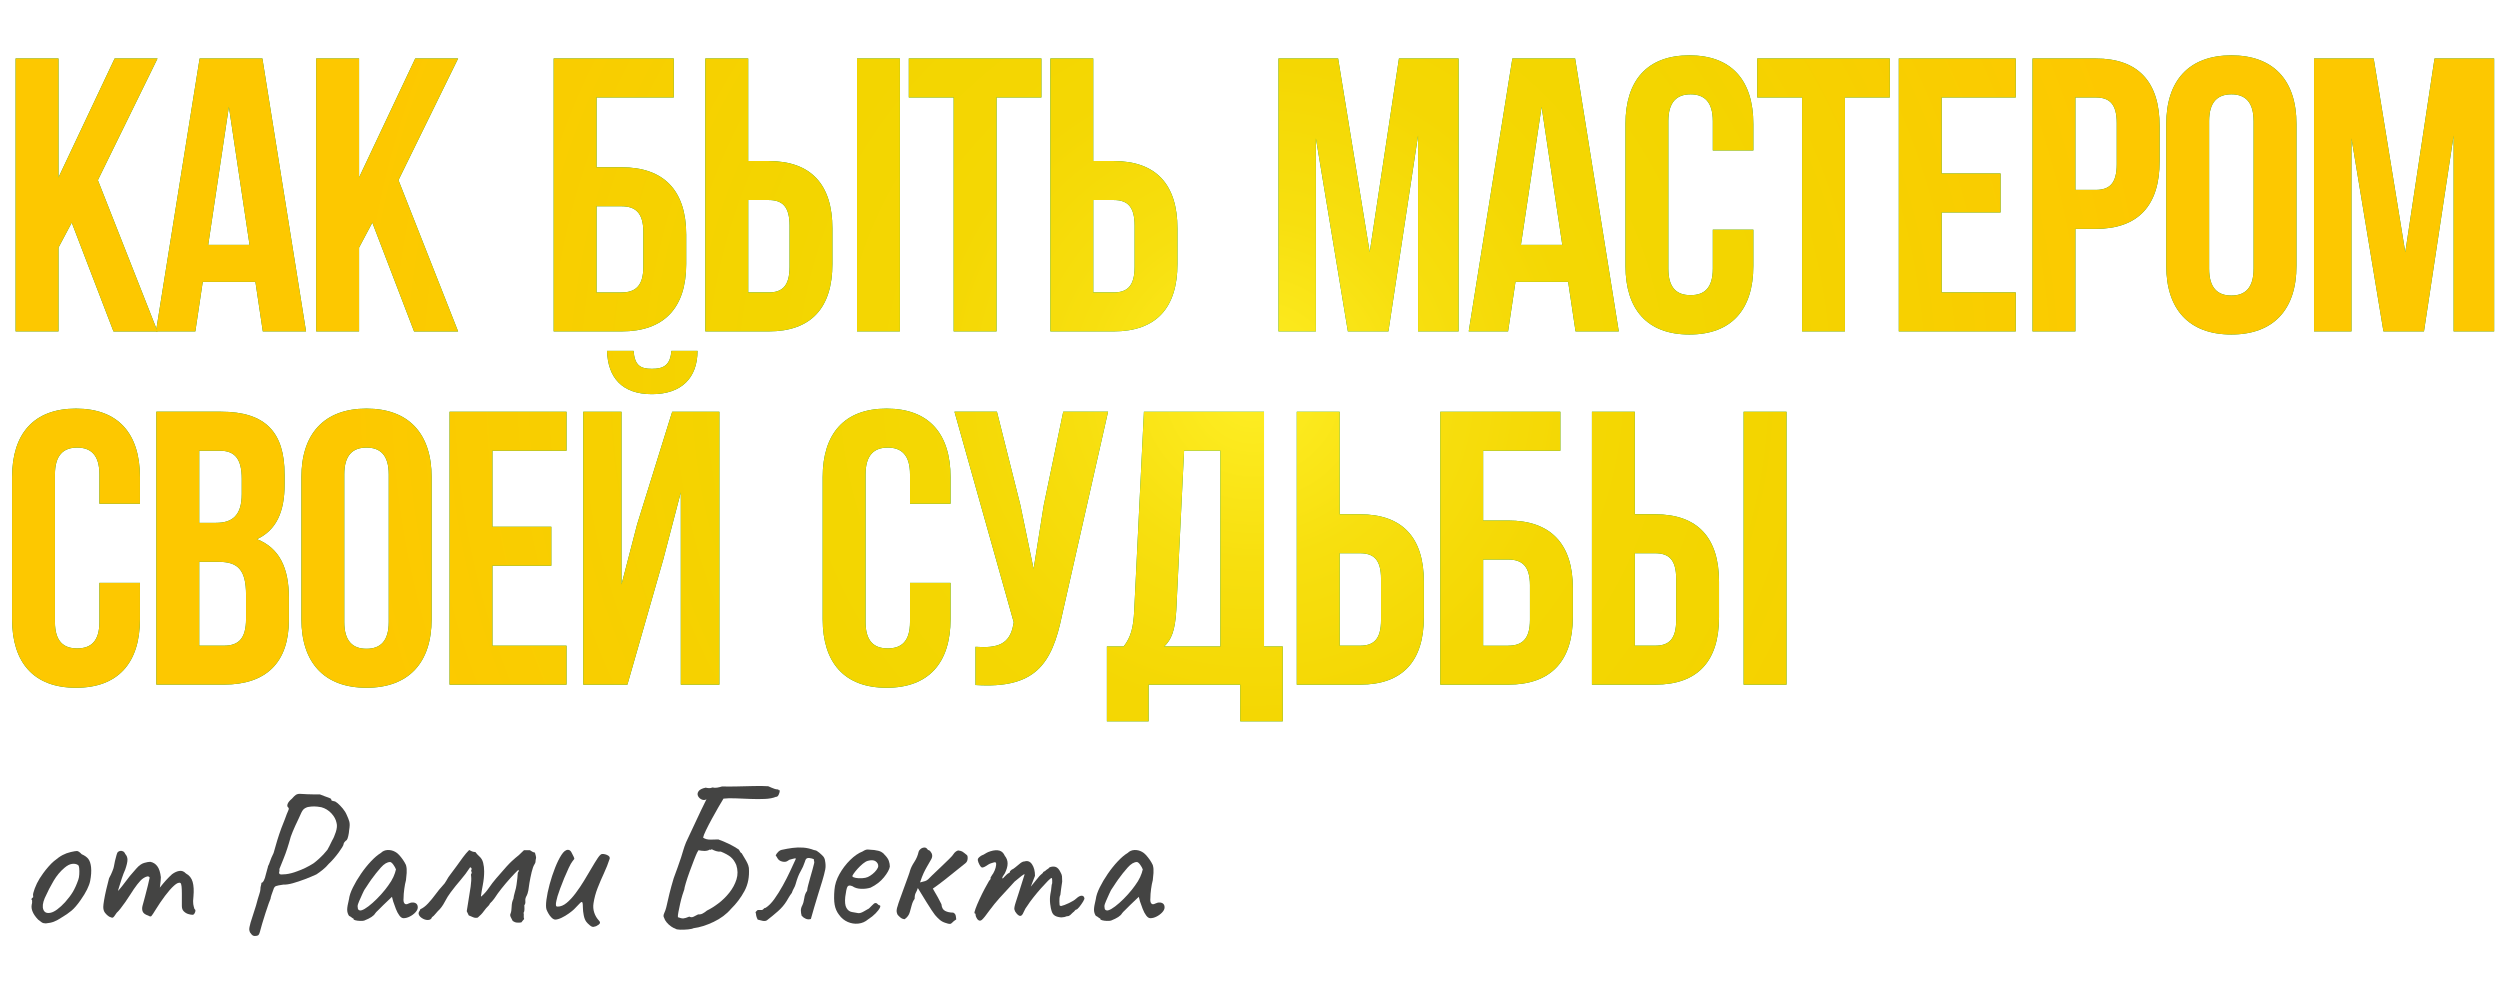 <?xml version="1.0" encoding="UTF-8"?> <svg xmlns="http://www.w3.org/2000/svg" xmlns:xlink="http://www.w3.org/1999/xlink" id="a" viewBox="0 0 750.19 295.93"><defs><radialGradient id="b" cx="376.03" cy="116.53" fx="376.03" fy="116.53" r="272.64" gradientUnits="userSpaceOnUse"><stop offset="0" stop-color="#ffef26"></stop><stop offset=".03" stop-color="#fdec21"></stop><stop offset=".19" stop-color="#f7df0f"></stop><stop offset=".36" stop-color="#f4d703"></stop><stop offset=".55" stop-color="#f3d500"></stop><stop offset="1" stop-color="#fdc800"></stop></radialGradient></defs><g><g><path d="m21.53,66.8l-3.98,7.49v25.16H4.68V17.55h12.87v35.69l16.85-35.69h12.87l-17.9,36.51,17.9,45.4h-13.22l-12.52-32.64Z" style="fill:#009640;"></path><path d="m91.85,99.45h-12.99l-2.22-14.86h-15.8l-2.22,14.86h-11.82l13.1-81.9h18.84l13.1,81.9Zm-29.37-25.97h12.4l-6.2-41.42-6.2,41.42Z" style="fill:#009640;"></path><path d="m111.73,66.8l-3.98,7.49v25.16h-12.87V17.55h12.87v35.69l16.85-35.69h12.87l-17.9,36.51,17.9,45.4h-13.22l-12.52-32.64Z" style="fill:#009640;"></path><path d="m166.14,99.45V17.55h36.04v11.7h-23.17v20.94h7.49c12.87,0,19.42,7.14,19.42,20.24v8.78c0,13.1-6.55,20.24-19.42,20.24h-20.36Zm20.36-11.7c4.1,0,6.55-1.87,6.55-7.72v-10.41c0-5.85-2.46-7.72-6.55-7.72h-7.49v25.86h7.49Z" style="fill:#009640;"></path><path d="m211.65,99.45V17.55h12.87v30.77h6.08c12.87,0,19.19,7.14,19.19,20.24v10.65c0,13.1-6.32,20.24-19.19,20.24h-18.96Zm18.96-11.7c4.1,0,6.32-1.87,6.32-7.72v-12.29c0-5.85-2.22-7.72-6.32-7.72h-6.08v27.73h6.08Zm26.56,11.7V17.55h12.87v81.9h-12.87Z" style="fill:#009640;"></path><path d="m272.72,17.55h39.78v11.7h-13.46v70.2h-12.87V29.25h-13.46v-11.7Z" style="fill:#009640;"></path><path d="m315.19,99.45V17.55h12.87v30.77h6.08c12.87,0,19.19,7.14,19.19,20.24v10.65c0,13.1-6.32,20.24-19.19,20.24h-18.96Zm18.96-11.7c4.1,0,6.32-1.87,6.32-7.72v-12.29c0-5.85-2.22-7.72-6.32-7.72h-6.08v27.73h6.08Z" style="fill:#009640;"></path><path d="m411.01,75.7l8.78-58.15h17.9v81.9h-12.17v-58.74l-8.89,58.74h-12.17l-9.59-57.92v57.92h-11.23V17.55h17.9l9.48,58.15Z" style="fill:#009640;"></path><path d="m485.77,99.45h-12.99l-2.22-14.86h-15.8l-2.22,14.86h-11.82l13.1-81.9h18.84l13.1,81.9Zm-29.37-25.97h12.4l-6.2-41.42-6.2,41.42Z" style="fill:#009640;"></path><path d="m526.14,68.91v10.88c0,13.1-6.55,20.59-19.19,20.59s-19.19-7.49-19.19-20.59v-42.59c0-13.1,6.55-20.59,19.19-20.59s19.19,7.49,19.19,20.59v7.96h-12.17v-8.78c0-5.85-2.57-8.07-6.67-8.07s-6.67,2.22-6.67,8.07v44.23c0,5.85,2.57,7.96,6.67,7.96s6.67-2.11,6.67-7.96v-11.7h12.17Z" style="fill:#009640;"></path><path d="m527.31,17.55h39.78v11.7h-13.46v70.2h-12.87V29.25h-13.46v-11.7Z" style="fill:#009640;"></path><path d="m582.65,52.06h17.67v11.7h-17.67v23.99h22.23v11.7h-35.1V17.55h35.1v11.7h-22.23v22.82Z" style="fill:#009640;"></path><path d="m648.05,37.79v10.65c0,13.1-6.32,20.24-19.19,20.24h-6.08v30.77h-12.87V17.55h18.95c12.87,0,19.19,7.14,19.19,20.24Zm-25.27-8.54v27.73h6.08c4.1,0,6.32-1.87,6.32-7.72v-12.29c0-5.85-2.22-7.72-6.32-7.72h-6.08Z" style="fill:#009640;"></path><path d="m650.04,37.2c0-13.1,6.9-20.59,19.54-20.59s19.54,7.49,19.54,20.59v42.59c0,13.1-6.9,20.59-19.54,20.59s-19.54-7.49-19.54-20.59v-42.59Zm12.87,43.41c0,5.85,2.57,8.07,6.67,8.07s6.67-2.22,6.67-8.07v-44.23c0-5.85-2.57-8.07-6.67-8.07s-6.67,2.22-6.67,8.07v44.23Z" style="fill:#009640;"></path><path d="m721.76,75.7l8.78-58.15h17.9v81.9h-12.17v-58.74l-8.89,58.74h-12.17l-9.59-57.92v57.92h-11.23V17.55h17.9l9.48,58.15Z" style="fill:#009640;"></path><path d="m42,174.91v10.88c0,13.1-6.55,20.59-19.19,20.59s-19.19-7.49-19.19-20.59v-42.59c0-13.1,6.55-20.59,19.19-20.59s19.19,7.49,19.19,20.59v7.96h-12.17v-8.78c0-5.85-2.57-8.07-6.67-8.07s-6.67,2.22-6.67,8.07v44.23c0,5.85,2.57,7.96,6.67,7.96s6.67-2.11,6.67-7.96v-11.7h12.17Z" style="fill:#009640;"></path><path d="m85.41,142.38v2.92c0,8.42-2.57,13.81-8.31,16.5,6.9,2.69,9.59,8.89,9.59,17.55v6.67c0,12.64-6.67,19.42-19.54,19.42h-20.24v-81.9h19.42c13.34,0,19.07,6.2,19.07,18.84Zm-25.62-7.14v21.65h5.03c4.8,0,7.72-2.11,7.72-8.66v-4.56c0-5.85-1.99-8.42-6.55-8.42h-6.2Zm0,33.35v25.16h7.37c4.33,0,6.67-1.99,6.67-8.07v-7.14c0-7.61-2.46-9.95-8.31-9.95h-5.73Z" style="fill:#009640;"></path><path d="m90.44,143.2c0-13.1,6.9-20.59,19.54-20.59s19.54,7.49,19.54,20.59v42.59c0,13.1-6.9,20.59-19.54,20.59s-19.54-7.49-19.54-20.59v-42.59Zm12.87,43.41c0,5.85,2.57,8.07,6.67,8.07s6.67-2.22,6.67-8.07v-44.23c0-5.85-2.57-8.07-6.67-8.07s-6.67,2.22-6.67,8.07v44.23Z" style="fill:#009640;"></path><path d="m147.77,158.06h17.67v11.7h-17.67v23.99h22.23v11.7h-35.1v-81.9h35.1v11.7h-22.23v22.82Z" style="fill:#009640;"></path><path d="m188.25,205.45h-13.22v-81.9h11.47v51.83l4.68-18.02,10.53-33.81h14.16v81.9h-11.58v-57.68l-5.26,20.12-10.76,37.56Zm13.22-100.16c-.35,4.33-2.34,5.38-5.85,5.38s-5.15-1.05-5.5-5.38h-7.96c.23,7.96,4.45,12.99,13.46,12.99s13.69-5.03,13.69-12.99h-7.84Z" style="fill:#009640;"></path><path d="m285.24,174.91v10.88c0,13.1-6.55,20.59-19.19,20.59s-19.19-7.49-19.19-20.59v-42.59c0-13.1,6.55-20.59,19.19-20.59s19.19,7.49,19.19,20.59v7.96h-12.17v-8.78c0-5.85-2.57-8.07-6.67-8.07s-6.67,2.22-6.67,8.07v44.23c0,5.85,2.57,7.96,6.67,7.96s6.67-2.11,6.67-7.96v-11.7h12.17Z" style="fill:#009640;"></path><path d="m318.7,184.62c-3.04,14.74-8.07,22.11-25.98,20.94v-11.47c6.55.47,10.3-.7,11.35-6.67l.12-.7-17.78-63.18h12.75l7.02,27.96,3.98,19.19,3.04-19.07,5.85-28.08h13.46l-13.81,61.08Z" style="fill:#009640;"></path><path d="m372.17,216.45v-11h-27.5v11h-12.52v-22.46h5.03c2.22-2.81,2.92-5.85,3.16-10.65l2.92-59.79h36.04v70.44h5.62v22.46h-12.75Zm-19.19-33.35c-.35,6.2-1.52,8.89-3.63,10.88h16.85v-58.74h-10.88l-2.34,47.86Z" style="fill:#009640;"></path><path d="m389.13,205.45v-81.9h12.87v30.77h6.08c12.87,0,19.19,7.14,19.19,20.24v10.65c0,13.1-6.32,20.24-19.19,20.24h-18.96Zm18.96-11.7c4.1,0,6.32-1.87,6.32-7.72v-12.29c0-5.85-2.22-7.72-6.32-7.72h-6.08v27.73h6.08Z" style="fill:#009640;"></path><path d="m432.19,205.45v-81.9h36.04v11.7h-23.17v20.94h7.49c12.87,0,19.42,7.14,19.42,20.24v8.78c0,13.1-6.55,20.24-19.42,20.24h-20.36Zm20.36-11.7c4.09,0,6.55-1.87,6.55-7.72v-10.41c0-5.85-2.46-7.72-6.55-7.72h-7.49v25.86h7.49Z" style="fill:#009640;"></path><path d="m477.7,205.45v-81.9h12.87v30.77h6.08c12.87,0,19.19,7.14,19.19,20.24v10.65c0,13.1-6.32,20.24-19.19,20.24h-18.96Zm18.96-11.7c4.1,0,6.32-1.87,6.32-7.72v-12.29c0-5.85-2.22-7.72-6.32-7.72h-6.08v27.73h6.08Zm26.56,11.7v-81.9h12.87v81.9h-12.87Z" style="fill:#009640;"></path></g><g><path d="m21.53,66.8l-3.98,7.49v25.16H4.68V17.55h12.87v35.69l16.85-35.69h12.87l-17.9,36.51,17.9,45.4h-13.22l-12.52-32.64Z" style="fill:url(#b);"></path><path d="m91.85,99.45h-12.99l-2.22-14.86h-15.8l-2.22,14.86h-11.82l13.1-81.9h18.84l13.1,81.9Zm-29.37-25.97h12.4l-6.2-41.42-6.2,41.42Z" style="fill:url(#b);"></path><path d="m111.73,66.8l-3.98,7.49v25.16h-12.87V17.55h12.87v35.69l16.85-35.69h12.87l-17.9,36.51,17.9,45.4h-13.22l-12.52-32.64Z" style="fill:url(#b);"></path><path d="m166.14,99.45V17.55h36.04v11.7h-23.17v20.94h7.49c12.87,0,19.42,7.14,19.42,20.24v8.78c0,13.1-6.55,20.24-19.42,20.24h-20.36Zm20.36-11.7c4.1,0,6.55-1.87,6.55-7.72v-10.41c0-5.85-2.46-7.72-6.55-7.72h-7.49v25.86h7.49Z" style="fill:url(#b);"></path><path d="m211.65,99.45V17.55h12.87v30.77h6.08c12.87,0,19.19,7.14,19.19,20.24v10.65c0,13.1-6.32,20.24-19.19,20.24h-18.96Zm18.96-11.7c4.1,0,6.32-1.87,6.32-7.72v-12.29c0-5.85-2.22-7.72-6.32-7.72h-6.08v27.73h6.08Zm26.56,11.7V17.55h12.87v81.9h-12.87Z" style="fill:url(#b);"></path><path d="m272.72,17.55h39.78v11.7h-13.46v70.2h-12.87V29.25h-13.46v-11.7Z" style="fill:url(#b);"></path><path d="m315.19,99.45V17.55h12.87v30.77h6.08c12.87,0,19.19,7.14,19.19,20.24v10.65c0,13.1-6.32,20.24-19.19,20.24h-18.96Zm18.96-11.7c4.1,0,6.32-1.87,6.32-7.72v-12.29c0-5.85-2.22-7.72-6.32-7.72h-6.08v27.73h6.08Z" style="fill:url(#b);"></path><path d="m411.01,75.7l8.78-58.15h17.9v81.9h-12.17v-58.74l-8.89,58.74h-12.17l-9.59-57.92v57.92h-11.23V17.55h17.9l9.48,58.15Z" style="fill:url(#b);"></path><path d="m485.77,99.45h-12.99l-2.22-14.86h-15.8l-2.22,14.86h-11.82l13.1-81.9h18.84l13.1,81.9Zm-29.37-25.97h12.4l-6.2-41.42-6.2,41.42Z" style="fill:url(#b);"></path><path d="m526.14,68.91v10.88c0,13.1-6.55,20.59-19.19,20.59s-19.19-7.49-19.19-20.59v-42.59c0-13.1,6.55-20.59,19.19-20.59s19.19,7.49,19.19,20.59v7.96h-12.17v-8.78c0-5.85-2.57-8.07-6.67-8.07s-6.67,2.22-6.67,8.07v44.23c0,5.85,2.57,7.96,6.67,7.96s6.67-2.11,6.67-7.96v-11.7h12.17Z" style="fill:url(#b);"></path><path d="m527.31,17.55h39.78v11.7h-13.46v70.2h-12.87V29.25h-13.46v-11.7Z" style="fill:url(#b);"></path><path d="m582.65,52.06h17.67v11.7h-17.67v23.99h22.23v11.7h-35.1V17.55h35.1v11.7h-22.23v22.82Z" style="fill:url(#b);"></path><path d="m648.05,37.79v10.65c0,13.1-6.32,20.24-19.19,20.24h-6.08v30.77h-12.87V17.55h18.95c12.87,0,19.19,7.14,19.19,20.24Zm-25.27-8.54v27.73h6.08c4.1,0,6.32-1.87,6.32-7.72v-12.29c0-5.85-2.22-7.72-6.32-7.72h-6.08Z" style="fill:url(#b);"></path><path d="m650.04,37.2c0-13.1,6.9-20.59,19.54-20.59s19.54,7.49,19.54,20.59v42.59c0,13.1-6.9,20.59-19.54,20.59s-19.54-7.49-19.54-20.59v-42.59Zm12.87,43.41c0,5.85,2.57,8.07,6.67,8.07s6.67-2.22,6.67-8.07v-44.23c0-5.85-2.57-8.07-6.67-8.07s-6.67,2.22-6.67,8.07v44.23Z" style="fill:url(#b);"></path><path d="m721.76,75.7l8.78-58.15h17.9v81.9h-12.17v-58.74l-8.89,58.74h-12.17l-9.59-57.92v57.92h-11.23V17.55h17.9l9.48,58.15Z" style="fill:url(#b);"></path><path d="m42,174.91v10.88c0,13.1-6.55,20.59-19.19,20.59s-19.19-7.49-19.19-20.59v-42.59c0-13.1,6.55-20.59,19.19-20.59s19.19,7.49,19.19,20.59v7.96h-12.17v-8.78c0-5.85-2.57-8.07-6.67-8.07s-6.67,2.22-6.67,8.07v44.23c0,5.85,2.57,7.96,6.67,7.96s6.67-2.11,6.67-7.96v-11.7h12.17Z" style="fill:url(#b);"></path><path d="m85.41,142.38v2.92c0,8.42-2.57,13.81-8.31,16.5,6.9,2.69,9.59,8.89,9.59,17.55v6.67c0,12.64-6.67,19.42-19.54,19.42h-20.24v-81.9h19.42c13.34,0,19.07,6.2,19.07,18.84Zm-25.62-7.14v21.65h5.03c4.8,0,7.72-2.11,7.72-8.66v-4.56c0-5.85-1.99-8.42-6.55-8.42h-6.2Zm0,33.35v25.16h7.37c4.33,0,6.67-1.99,6.67-8.07v-7.14c0-7.61-2.46-9.95-8.31-9.95h-5.73Z" style="fill:url(#b);"></path><path d="m90.44,143.2c0-13.1,6.9-20.59,19.54-20.59s19.54,7.49,19.54,20.59v42.59c0,13.1-6.9,20.59-19.54,20.59s-19.54-7.49-19.54-20.59v-42.59Zm12.87,43.41c0,5.85,2.57,8.07,6.67,8.07s6.67-2.22,6.67-8.07v-44.23c0-5.85-2.57-8.07-6.67-8.07s-6.67,2.22-6.67,8.07v44.23Z" style="fill:url(#b);"></path><path d="m147.77,158.06h17.67v11.7h-17.67v23.99h22.23v11.7h-35.1v-81.9h35.1v11.7h-22.23v22.82Z" style="fill:url(#b);"></path><path d="m188.25,205.45h-13.22v-81.9h11.47v51.83l4.68-18.02,10.53-33.81h14.16v81.9h-11.58v-57.68l-5.26,20.12-10.76,37.56Zm13.22-100.16c-.35,4.33-2.34,5.38-5.85,5.38s-5.15-1.05-5.5-5.38h-7.96c.23,7.96,4.45,12.99,13.46,12.99s13.69-5.03,13.69-12.99h-7.84Z" style="fill:url(#b);"></path><path d="m285.24,174.91v10.88c0,13.1-6.55,20.59-19.19,20.59s-19.19-7.49-19.19-20.59v-42.59c0-13.1,6.55-20.59,19.19-20.59s19.19,7.49,19.19,20.59v7.96h-12.17v-8.78c0-5.85-2.57-8.07-6.67-8.07s-6.67,2.22-6.67,8.07v44.23c0,5.85,2.57,7.96,6.67,7.96s6.67-2.11,6.67-7.96v-11.7h12.17Z" style="fill:url(#b);"></path><path d="m318.7,184.62c-3.04,14.74-8.07,22.11-25.98,20.94v-11.47c6.55.47,10.3-.7,11.35-6.67l.12-.7-17.78-63.18h12.75l7.02,27.96,3.98,19.19,3.04-19.07,5.85-28.08h13.46l-13.81,61.08Z" style="fill:url(#b);"></path><path d="m372.17,216.45v-11h-27.5v11h-12.52v-22.46h5.03c2.22-2.81,2.92-5.85,3.16-10.65l2.92-59.79h36.04v70.44h5.62v22.46h-12.75Zm-19.19-33.35c-.35,6.2-1.52,8.89-3.63,10.88h16.85v-58.74h-10.88l-2.34,47.86Z" style="fill:url(#b);"></path><path d="m389.13,205.45v-81.9h12.87v30.77h6.08c12.87,0,19.19,7.14,19.19,20.24v10.65c0,13.1-6.32,20.24-19.19,20.24h-18.96Zm18.96-11.7c4.1,0,6.32-1.87,6.32-7.72v-12.29c0-5.85-2.22-7.72-6.32-7.72h-6.08v27.73h6.08Z" style="fill:url(#b);"></path><path d="m432.19,205.45v-81.9h36.04v11.7h-23.17v20.94h7.49c12.87,0,19.42,7.14,19.42,20.24v8.78c0,13.1-6.55,20.24-19.42,20.24h-20.36Zm20.36-11.7c4.09,0,6.55-1.87,6.55-7.72v-10.41c0-5.85-2.46-7.72-6.55-7.72h-7.49v25.86h7.49Z" style="fill:url(#b);"></path><path d="m477.7,205.45v-81.9h12.87v30.77h6.08c12.87,0,19.19,7.14,19.19,20.24v10.65c0,13.1-6.32,20.24-19.19,20.24h-18.96Zm18.96-11.7c4.1,0,6.32-1.87,6.32-7.72v-12.29c0-5.85-2.22-7.72-6.32-7.72h-6.08v27.73h6.08Zm26.56,11.7v-81.9h12.87v81.9h-12.87Z" style="fill:url(#b);"></path></g></g><g style="opacity:.96;"><path d="m13.77,277.09c-.52,0-.93-.1-1.23-.3-.3-.2-.67-.48-1.11-.84-.76-.8-1.3-1.57-1.62-2.31-.32-.74-.42-1.45-.3-2.13.12-.32.16-.78.12-1.38-.2-.2-.26-.33-.18-.39.08-.06.16-.17.24-.33.24,0,.32-.22.24-.66-.08-.32.08-1.02.48-2.1.4-1.08.9-2.1,1.5-3.06.24-.4.6-.93,1.08-1.59s1.01-1.32,1.59-1.98c.58-.66,1.11-1.19,1.59-1.59,1-.84,1.88-1.46,2.64-1.86.76-.4,1.58-.7,2.46-.9.88-.2,1.49-.3,1.83-.3s.81.32,1.41.96c.92.4,1.59.88,2.01,1.44.42.56.69,1.38.81,2.46.12,1.2.03,2.57-.27,4.11-.3,1.54-1.25,3.45-2.85,5.73-1,1.44-1.92,2.51-2.76,3.21-.84.7-1.84,1.39-3,2.07-.84.56-1.6.97-2.28,1.23-.68.26-1.48.43-2.4.51Zm5.76-6.36c.96-1.08,1.73-2.1,2.31-3.06.58-.96,1.13-2.18,1.65-3.66.16-.44.26-.99.3-1.65.04-.66.03-1.28-.03-1.86-.06-.58-.21-.91-.45-.99-.48-.28-1.06-.37-1.74-.27-.68.1-1.42.49-2.22,1.17-1.24,1.04-2.32,2.33-3.24,3.87-.92,1.54-1.82,3.29-2.7,5.25-.6,1.44-.73,2.59-.39,3.45.34.86,1.08,1.16,2.22.9,1.14-.26,2.57-1.31,4.29-3.15Z" style="fill:#3c3c3b;"></path><path d="m32.73,275.05c-.44-.28-.84-.65-1.2-1.11-.36-.46-.54-1.05-.54-1.77,0-.4.08-1.08.24-2.04.16-.96.38-2.04.66-3.24.28-1.2.56-2.32.84-3.36.4-.72.74-1.44,1.02-2.16.28-.72.42-1.16.42-1.32.08-.48.19-1.04.33-1.68.14-.64.29-1.22.45-1.74.16-.52.28-.82.36-.9.2-.2.44-.33.72-.39.28-.06.57-.02.87.12.3.14.53.41.69.81.44.48.66,1.05.66,1.71s-.22,1.63-.66,2.91c-.36.8-.72,1.74-1.08,2.82-.36,1.08-.67,2.07-.93,2.97-.26.9-.41,1.51-.45,1.83l-1.2.36c.68-.64,1.32-1.31,1.92-2.01.6-.7,1.04-1.25,1.32-1.65.68-.92,1.27-1.69,1.77-2.31.5-.62,1.15-1.37,1.95-2.25.8-.92,1.59-1.49,2.37-1.71.78-.22,1.39-.33,1.83-.33.88.16,1.59.61,2.13,1.35.54.74.89,1.83,1.05,3.27,0,.56-.1,1.6-.3,3.12,1.32-1.68,2.54-3.02,3.66-4.02.76-.56,1.5-.89,2.22-.99.72-.1,1.36.15,1.92.75,1.04.56,1.72,1.41,2.04,2.55.32,1.14.4,2.59.24,4.35-.12,1.04-.14,1.81-.06,2.31.08.5.2.99.36,1.47.32.16.38.49.18.99-.2.5-.44.75-.72.75-.4,0-.85-.08-1.35-.24-.5-.16-.94-.43-1.32-.81-.38-.38-.57-.91-.57-1.59v-3.72c0-.88-.03-1.6-.09-2.16-.06-.56-.17-.9-.33-1.02-.44-.24-1.08.02-1.92.78-.84.76-1.74,1.78-2.7,3.06-.96,1.28-1.86,2.6-2.7,3.96-.76,1.24-1.23,1.95-1.41,2.13-.18.18-.49.13-.93-.15-.88-.28-1.43-.67-1.65-1.17-.22-.5-.25-1.07-.09-1.71.2-.68.45-1.6.75-2.76.3-1.16.59-2.29.87-3.39.28-1.1.46-1.89.54-2.37-.16-.32-.43-.43-.81-.33-.38.1-.77.29-1.17.57-.48.32-1.06.92-1.74,1.8-.68.88-1.38,1.9-2.1,3.06-.48.76-.98,1.51-1.5,2.25-.52.74-1,1.39-1.44,1.95-.44.56-.82.98-1.14,1.26-.56.88-.94,1.36-1.14,1.44-.2.08-.58-.02-1.14-.3Z" style="fill:#3c3c3b;"></path><path d="m76.46,280.87c-.48,0-.88-.26-1.2-.78-.24-.24-.39-.57-.45-.99-.06-.42.07-1.18.39-2.28.32-1.1.86-2.79,1.62-5.07.4-1.52.72-2.63.96-3.33.24-.7.36-1.21.36-1.53,0-.44.05-.81.15-1.11.1-.3.15-.59.15-.87.24,0,.48-.22.72-.66.24-.44.44-1.04.6-1.8.16-.68.31-1.23.45-1.65.14-.42.21-.71.21-.87.2-.32.41-.82.63-1.5.22-.68.57-1.5,1.05-2.46.32-1.2.68-2.45,1.08-3.75.4-1.3.81-2.52,1.23-3.66.42-1.14.77-2.03,1.05-2.67.44-1.24.78-2.11,1.02-2.61.24-.5.24-.83,0-.99-.28-.2-.34-.54-.18-1.02.16-.48.6-1.02,1.32-1.62.44-.52.82-.89,1.14-1.11.32-.22.73-.33,1.23-.33s1.23.04,2.19.12c.72.04,1.49.06,2.31.06h1.53c.36.16.8.33,1.32.51.52.18.99.35,1.41.51.42.16.63.3.63.42,0,.24.09.39.27.45s.37.11.57.15c.28,0,.66.21,1.14.63s.98.94,1.5,1.56c.52.62.92,1.27,1.2,1.95.32.68.57,1.32.75,1.92.18.6.17,1.46-.03,2.58-.04.6-.13,1.2-.27,1.8-.14.6-.29,1-.45,1.2-.24.16-.46.36-.66.6-.2.24-.3.46-.3.66,0,.16-.14.47-.42.93-.28.46-.64.99-1.08,1.59-.44.6-.92,1.2-1.44,1.8-.52.6-1.02,1.12-1.5,1.56-.52.64-1.13,1.24-1.83,1.8-.7.56-1.33,1.02-1.89,1.38-1.04.48-2.19.96-3.45,1.44-1.26.48-2.46.88-3.6,1.2-1.14.32-2.09.46-2.85.42-1.16.16-1.91.31-2.25.45-.34.14-.59.49-.75,1.05-.2.52-.39,1.05-.57,1.59-.18.54-.27.91-.27,1.11-.08.16-.27.65-.57,1.47-.3.82-.62,1.77-.96,2.85-.34,1.08-.67,2.14-.99,3.18-.32,1.04-.56,1.9-.72,2.58-.16.56-.36.89-.6.99-.24.1-.54.15-.9.15Zm7.44-18.6c.16.16.78.18,1.86.06s2.24-.42,3.48-.9c.8-.28,1.61-.62,2.43-1.02.82-.4,1.61-.84,2.37-1.32.4-.28,1-.78,1.8-1.5.8-.72,1.6-1.58,2.4-2.58.12-.2.33-.59.63-1.17.3-.58.57-1.13.81-1.65.36-.56.72-1.39,1.08-2.49.36-1.1.44-2.01.24-2.73-.2-1.04-.72-2.01-1.56-2.91-.84-.9-1.84-1.51-3-1.83-.88-.16-1.61-.24-2.19-.24s-1.21.06-1.89.18c-.64.2-1.11.48-1.41.84-.3.36-.69,1.12-1.17,2.28-.28.56-.68,1.41-1.2,2.55-.52,1.14-.96,2.21-1.32,3.21-.72,2.64-1.43,4.81-2.13,6.51-.7,1.7-1.13,2.77-1.29,3.21.04.44.02.75-.06.93-.08.18-.04.37.12.57Z" style="fill:#3c3c3b;"></path><path d="m109.28,276.25c-.32.08-.74.11-1.26.09-.52-.02-.97-.08-1.35-.18-.38-.1-.57-.21-.57-.33,0-.2-.1-.3-.3-.3-.36-.32-.72-.56-1.08-.72-.36-.56-.54-1.17-.54-1.83s.18-1.71.54-3.15c.12-1,.51-2.17,1.17-3.51.66-1.34,1.47-2.71,2.43-4.11.96-1.4,1.97-2.66,3.03-3.78,1.06-1.12,2.03-1.94,2.91-2.46.56-.56,1.24-.86,2.04-.9.8-.04,1.56.14,2.28.54.4.2.8.52,1.2.96.4.44.78.92,1.14,1.44.36.52.66,1.04.9,1.56.12.44.19.83.21,1.17.02.34.02.75,0,1.23-.02.48-.09,1.2-.21,2.16-.2.72-.37,1.6-.51,2.64-.14,1.04-.21,1.94-.21,2.7-.08.76,0,1.3.27,1.62.26.32.65.34,1.17.06.48-.24.94-.35,1.38-.33.44.02.79.15,1.05.39.26.24.39.6.39,1.08s-.23.97-.69,1.47c-.46.5-1.02.92-1.68,1.26s-1.29.51-1.89.51c-.44,0-.86-.27-1.26-.81-.4-.54-.75-1.2-1.05-1.98-.3-.78-.57-1.53-.81-2.25l-.36-1.38-2.58,2.46c-.52.56-1.03,1.07-1.53,1.53-.5.46-.81.79-.93.99-.2.36-.57.72-1.11,1.08-.54.36-1.27.72-2.19,1.08Zm.18-3.54c.68-.4,1.46-.99,2.34-1.77.88-.78,1.74-1.64,2.58-2.58.84-.94,1.54-1.81,2.1-2.61.68-.92,1.2-1.78,1.56-2.58.36-.8.62-1.56.78-2.28-.16-.44-.42-.91-.78-1.41-.36-.5-.68-.77-.96-.81-.88,0-1.81.55-2.79,1.65-.98,1.1-1.93,2.29-2.85,3.57-.16.2-.38.52-.66.96-.28.44-.55.85-.81,1.23-.26.38-.43.63-.51.75-.12.16-.35.61-.69,1.35-.34.74-.67,1.48-.99,2.22-.32.74-.48,1.23-.48,1.47s.03.5.09.78c.06.28.25.46.57.54.32.08.82-.08,1.5-.48Z" style="fill:#3c3c3b;"></path><path d="m156.44,276.79c-.44.08-.88.1-1.32.06-.44-.04-.86-.2-1.26-.48-.16-.32-.35-.69-.57-1.11-.22-.42-.25-.79-.09-1.11.2-.48.31-1.16.33-2.04.02-.88.17-1.62.45-2.22.04-.08.07-.15.09-.21.02-.06.03-.13.03-.21.04-.4.15-.91.33-1.53s.31-1.11.39-1.47c.04-.08.1-.42.18-1.02.08-.6.16-1.24.24-1.92.08-.68.12-1.16.12-1.44,0-.2.07-.37.21-.51s.13-.33-.03-.57c-.64.6-1.43,1.42-2.37,2.46-.94,1.04-1.83,2.09-2.67,3.15-.84,1.06-1.5,1.97-1.98,2.73-.08.16-.18.3-.3.42s-.22.24-.3.36c-.16.24-.36.46-.6.66-.24.2-.42.46-.54.78-.68.68-1.23,1.32-1.65,1.92s-1.01,1.22-1.77,1.86c-.52.12-.99.08-1.41-.12s-.85-.38-1.29-.54c-.08-.2-.18-.41-.3-.63s-.22-.43-.3-.63c.12-.92.3-2.05.54-3.39.24-1.34.45-2.67.63-3.99.18-1.32.23-2.34.15-3.06-.04-.2-.06-.36-.06-.48s.06-.26.18-.42c0-.08,0-.16.03-.24.02-.08.03-.14.03-.18-.2-.2-.24-.4-.12-.6.12-.2.12-.4,0-.6-.04-.04-.09-.08-.15-.12-.06-.04-.13-.08-.21-.12-.88,1.36-1.83,2.63-2.85,3.81-1.02,1.18-2.01,2.41-2.97,3.69-.64.84-1.25,1.82-1.83,2.94-.58,1.12-1.27,2.04-2.07,2.76-.28.28-.55.59-.81.93-.26.34-.57.63-.93.87-.08.28-.23.49-.45.63-.22.14-.49.21-.81.21-.6,0-1.2-.2-1.8-.6-.6-.4-.92-.86-.96-1.38,0-.28.12-.56.36-.84.04-.08.07-.16.09-.24.02-.08.05-.14.09-.18.76-.32,1.53-.9,2.31-1.74.78-.84,1.53-1.75,2.25-2.73.72-.98,1.38-1.79,1.98-2.43.56-.56,1-1.15,1.32-1.77.32-.62.72-1.23,1.2-1.83.6-.76,1.21-1.58,1.83-2.46.62-.88,1.24-1.74,1.86-2.58.62-.84,1.25-1.58,1.89-2.22.28.16.57.3.87.42.3.12.63.18.99.18.2.24.39.47.57.69.18.22.39.43.63.63.56.48.94,1.12,1.14,1.92.2.8.3,1.66.3,2.58,0,1.32-.13,2.65-.39,3.99-.26,1.34-.45,2.47-.57,3.39,0,.04,0,.07.03.09.02.02.03.05.03.09.88-.76,1.66-1.64,2.34-2.64.68-1,1.4-1.94,2.16-2.82,1.4-1.64,2.45-2.84,3.15-3.6.7-.76,1.23-1.3,1.59-1.62.36-.32.72-.64,1.08-.96.28-.2.61-.47.99-.81.38-.34.89-.83,1.53-1.47h1.8c.32.2.56.35.72.45.16.1.42.19.78.27.04.2.12.5.24.9.12.4.14.7.06.9-.08.28-.12.56-.12.84s-.1.56-.3.84c-.32.48-.61,1.27-.87,2.37-.26,1.1-.48,2.18-.66,3.24-.18,1.06-.29,1.81-.33,2.25-.16.76-.32,1.27-.48,1.53-.16.26-.28.53-.36.81-.08.28-.1.59-.06.93.04.34,0,.65-.12.93l-.09.09-.09.09c0,.4,0,.81.03,1.23.02.42-.07.79-.27,1.11.08.28.1.58.06.9-.04.32,0,.64.12.96-.16.16-.3.32-.42.48-.12.16-.26.34-.42.54Z" style="fill:#3c3c3b;"></path><path d="m178.4,278.05c-.4.2-.86.08-1.38-.36-.52-.44-.88-.8-1.08-1.08-.36-.48-.62-1.14-.78-1.98-.16-.84-.24-1.54-.24-2.1,0-1.04-.07-1.64-.21-1.8-.14-.16-.4-.03-.78.39-.38.42-.93.99-1.65,1.71-.32.32-.84.74-1.56,1.26-.72.52-1.46.96-2.22,1.32-.76.36-1.4.54-1.92.54-.36-.04-.72-.24-1.08-.6-.36-.36-.67-.77-.93-1.23-.26-.46-.45-.85-.57-1.17-.2-.6-.21-1.59-.03-2.97s.5-2.92.96-4.62c.46-1.7,1-3.34,1.62-4.92.62-1.58,1.26-2.88,1.92-3.9.66-1.02,1.31-1.53,1.95-1.53.44,0,.79.25,1.05.75.26.5.47.91.63,1.23.2.4.27.66.21.78s-.23.34-.51.66c-.32.4-.7,1.07-1.14,2.01-.44.94-.89,1.96-1.35,3.06-.46,1.1-.87,2.15-1.23,3.15s-.62,1.76-.78,2.28c-.08.32-.19.76-.33,1.32-.14.56-.19,1-.15,1.32,0,.04.02.13.06.27.04.14.2.21.48.21.88,0,1.77-.37,2.67-1.11s1.8-1.71,2.7-2.91c.9-1.2,1.75-2.46,2.55-3.78.8-1.32,1.55-2.58,2.25-3.78.7-1.2,1.31-2.19,1.83-2.97.52-.78.94-1.19,1.26-1.23.28-.04.61,0,.99.09.38.1.71.25.99.45.28.2.4.48.36.84-.48,1.48-1.06,2.95-1.74,4.41-.68,1.46-1.31,2.93-1.89,4.41-.58,1.48-.99,3-1.23,4.56-.16.96-.09,1.9.21,2.82.3.92.79,1.74,1.47,2.46.4.4.36.78-.12,1.14s-.9.56-1.26.6Z" style="fill:#3c3c3b;"></path><path d="m217.1,239.65c-.36.56-.86,1.4-1.5,2.52-.64,1.12-1.3,2.3-1.98,3.54-.68,1.24-1.27,2.38-1.77,3.42-.5,1.04-.79,1.78-.87,2.22.56.4,1.29.6,2.19.6s1.69-.02,2.37-.06c1.04.36,2.13.82,3.27,1.38,1.14.56,2.11,1.12,2.91,1.68.16.28.3.52.42.72.12.2.26.32.42.36.32.56.63,1.08.93,1.56.3.48.56.95.78,1.41.22.46.37.93.45,1.41.2,2.64-.24,4.96-1.32,6.96-1.08,2-2.42,3.78-4.02,5.34-1.36,1.6-3.11,2.91-5.25,3.93-2.14,1.02-4.15,1.65-6.03,1.89-.28.16-.83.28-1.65.36-.82.08-1.61.11-2.37.09-.76-.02-1.24-.13-1.44-.33-.32-.08-.73-.29-1.23-.63-.5-.34-.95-.75-1.35-1.23-.4-.48-.66-.94-.78-1.38-.24-.36-.23-.82.03-1.38.26-.56.47-1.16.63-1.8.28-1.32.6-2.7.96-4.14.36-1.44.78-2.96,1.26-4.56.4-1.12.79-2.19,1.17-3.21.38-1.02.73-2.03,1.05-3.03.2-.6.41-1.29.63-2.07.22-.78.51-1.61.87-2.49.92-1.92,1.9-4.01,2.94-6.27,1.04-2.26,2.1-4.47,3.18-6.63-.44.28-.91.31-1.41.09-.5-.22-.87-.56-1.11-1.02s-.2-.94.12-1.44c.32-.5,1.04-.87,2.16-1.11.32.08.65.13.99.15.34.02.69-.05,1.05-.21.44.12.9.14,1.38.06s.98-.2,1.5-.36c1.24.04,2.71.04,4.41,0,1.7-.04,3.4-.08,5.1-.12,1.7-.04,3.15-.02,4.35.06.36.16.7.31,1.02.45.32.14.64.26.96.36.32.1.66.15,1.02.15.04.16.12.25.24.27.12.02.2.01.24-.03-.04.52-.17.99-.39,1.41-.22.42-.49.61-.81.57-.84.36-1.94.57-3.3.63-1.36.06-2.81.06-4.35,0-1.54-.06-3.03-.12-4.47-.18-1.44-.06-2.64-.03-3.6.09Zm-13.68,35.58c.72.28,1.28.4,1.68.36.4-.04.98-.22,1.74-.54.44.24.87.25,1.29.03.42-.22.87-.45,1.35-.69.48.04.92-.04,1.32-.24.4-.2.84-.5,1.32-.9,1.08-.52,2.23-1.24,3.45-2.16,1.22-.92,2.32-2,3.3-3.24.98-1.24,1.69-2.56,2.13-3.96.44-1.4.42-2.84-.06-4.32-.44-1.04-1-1.84-1.68-2.4-.68-.56-1.66-1.1-2.94-1.62-.48.04-.95,0-1.41-.15-.46-.14-.91-.33-1.35-.57-.12.12-.21.19-.27.21-.06.02-.13-.03-.21-.15-.52.32-1.1.47-1.74.45-.64-.02-1.22-.09-1.74-.21l-.42.72c-.2.4-.51,1.14-.93,2.22s-.86,2.25-1.32,3.51c-.46,1.26-.84,2.4-1.14,3.42-.3,1.02-.45,1.65-.45,1.89-.16.4-.36,1-.6,1.8-.24.8-.46,1.65-.66,2.55-.2.9-.37,1.72-.51,2.46-.14.74-.19,1.25-.15,1.53Z" style="fill:#3c3c3b;"></path><path d="m230.18,276.13c-.32.24-.78.3-1.38.18-.6-.12-1.08-.24-1.44-.36-.08-.16-.16-.34-.24-.54-.08-.2-.14-.38-.18-.54-.04-.2-.07-.4-.09-.6-.02-.2-.07-.38-.15-.54.12-.12.23-.24.33-.36.1-.12.21-.22.33-.3h1.32c.2-.08.37-.21.51-.39.14-.18.33-.27.57-.27.88-.56,1.75-1.44,2.61-2.64.86-1.2,1.7-2.54,2.52-4.02.82-1.48,1.56-2.93,2.22-4.35.66-1.42,1.21-2.61,1.65-3.57v-.18s-.02-.08-.06-.12c-.28.08-.58.15-.9.21-.32.06-.64.15-.96.27-.04.04-.1.08-.18.12-.08.04-.14.08-.18.12-.44.36-1.01.46-1.71.3-.7-.16-1.19-.5-1.47-1.02-.08-.16-.16-.3-.24-.42-.08-.12-.18-.26-.3-.42.16-.36.41-.71.75-1.05.34-.34.71-.55,1.11-.63,1.08-.24,2.15-.43,3.21-.57,1.06-.14,2.13-.17,3.21-.09s2.14.32,3.18.72c.2.04.38.08.54.12.16.04.32.12.48.24.24.16.48.34.72.54.24.2.46.4.66.6.28.24.5.5.66.78.16.28.26.6.3.96.08.4.13.82.15,1.26.02.44-.01.88-.09,1.32-.2,1-.51,2.19-.93,3.57s-.79,2.57-1.11,3.57c-.48,1.56-.9,2.95-1.26,4.17-.36,1.22-.7,2.41-1.02,3.57-.52.16-1.02.14-1.5-.06-.48-.2-.9-.5-1.26-.9-.16-.56-.24-1.09-.24-1.59s.14-1.01.42-1.53c.28-.56.48-1.28.6-2.16.12-.88.38-1.58.78-2.1.08-.16.12-.3.12-.42,0-.24.09-.7.27-1.38.18-.68.39-1.45.63-2.31.24-.86.47-1.67.69-2.43.22-.76.37-1.34.45-1.74.08-.24.09-.46.03-.66-.06-.2-.09-.42-.09-.66-.32-.16-.77-.28-1.35-.36-.58-.08-.97.12-1.17.6-.04.08-.07.17-.09.27-.02.1-.05.19-.09.27-.32,1-.75,1.96-1.29,2.88-.54.92-1.03,2.18-1.47,3.78-.12.44-.29.85-.51,1.23-.22.38-.41.79-.57,1.23,0,.04-.01.08-.03.12-.02.04-.04.08-.06.12-.02.04-.05.08-.09.12-.28.36-.53.73-.75,1.11-.22.38-.45.77-.69,1.17-.68,1.12-1.57,2.16-2.67,3.12-1.1.96-2.17,1.84-3.21,2.64Z" style="fill:#3c3c3b;"></path><path d="m260.48,275.89c-.84.72-1.81,1.14-2.91,1.26-1.1.12-2.17-.05-3.21-.51-1.04-.46-1.9-1.17-2.58-2.13-.68-.88-1.12-1.89-1.32-3.03-.2-1.14-.22-2.63-.06-4.47.12-1.56.62-3.13,1.5-4.71.88-1.58,1.95-2.99,3.21-4.23,1.26-1.24,2.51-2.1,3.75-2.58.6-.4,1.11-.59,1.53-.57.42.02,1.07.07,1.95.15.92.12,1.61.3,2.07.54.46.24.83.56,1.11.96.6.6,1,1.19,1.2,1.77.2.58.3,1.15.3,1.71-.16.88-.75,1.95-1.77,3.21-1.02,1.26-2.35,2.29-3.99,3.09-.88.28-1.84.4-2.88.36-1.04-.04-1.9-.3-2.58-.78-.76-.32-1.26-.27-1.5.15-.24.42-.46,1.43-.66,3.03-.16,1.52-.04,2.63.36,3.33.4.7.94,1.11,1.62,1.23.8.16,1.43.27,1.89.33.46.06,1.03-.11,1.71-.51.64-.4,1.04-.63,1.2-.69.16-.06.29-.14.39-.24.1-.1.35-.35.75-.75.28-.28.5-.49.66-.63.16-.14.34-.21.54-.21s.38.09.54.27c.16.18.32.31.48.39.4,0,.49.24.27.72-.22.48-.65,1.05-1.29,1.71-.64.66-1.4,1.27-2.28,1.83Zm-.06-12.72c.44-.2.9-.49,1.38-.87.48-.38.89-.8,1.23-1.26.34-.46.51-.85.51-1.17,0-.56-.26-1.03-.78-1.41-.52-.38-1.3-.43-2.34-.15-.44.12-.94.41-1.5.87-.56.46-1.09.97-1.59,1.53-.5.56-.9,1.06-1.2,1.5-.3.44-.41.7-.33.78.12.2.46.35,1.02.45.56.1,1.19.13,1.89.09.7-.04,1.27-.16,1.71-.36Z" style="fill:#3c3c3b;"></path><path d="m283.64,276.91c-.64-.2-1.2-.51-1.68-.93s-.94-.89-1.38-1.41c-.2-.24-.54-.72-1.02-1.44-.48-.72-.99-1.52-1.53-2.4s-1.05-1.71-1.53-2.49-.84-1.37-1.08-1.77c-.2.6-.41,1.09-.63,1.47-.22.38-.33.97-.33,1.77-.4.56-.69,1.19-.87,1.89-.18.7-.37,1.39-.57,2.07-.12.44-.31.84-.57,1.2-.26.36-.59.68-.99.96-.48-.04-.89-.2-1.23-.48-.34-.28-.63-.56-.87-.84-.24-.48-.34-.94-.3-1.38.04-.44.14-.86.3-1.26.08-.36.31-1.06.69-2.1.38-1.04.79-2.17,1.23-3.39.44-1.22.84-2.32,1.2-3.3.36-.98.56-1.59.6-1.83.24-.8.67-1.67,1.29-2.61.62-.94,1.05-1.97,1.29-3.09.08-.28.28-.55.6-.81.32-.26.69-.4,1.11-.42.42-.02.77.21,1.05.69.08.04.2.09.36.15.16.06.28.15.36.27.32.36.51.74.57,1.14.06.4-.03.82-.27,1.26-.52.92-.95,1.67-1.29,2.25-.34.58-.67,1.21-.99,1.89-.32.68-.68,1.62-1.08,2.82.68-.16,1.18-.29,1.5-.39.32-.1.63-.28.93-.54.3-.26.71-.67,1.23-1.23.2-.2.61-.59,1.23-1.17.62-.58,1.28-1.21,1.98-1.89.7-.68,1.32-1.28,1.86-1.8.54-.52.83-.82.87-.9.24-.36.49-.69.75-.99.26-.3.61-.53,1.05-.69.6.08,1.02.19,1.26.33.24.14.7.49,1.38,1.05.2.16.28.53.24,1.11-.04.58-.26,1.03-.66,1.35-.72.56-1.62,1.28-2.7,2.16s-2.23,1.8-3.45,2.76c-1.22.96-2.43,1.86-3.63,2.7.56.92,1.06,1.79,1.5,2.61.44.82.8,1.51,1.08,2.07.08,1,.45,1.67,1.11,2.01.66.34,1.47.51,2.43.51.32.16.53.35.63.57.1.22.16.46.18.72.02.26.05.51.09.75-.56.36-.95.67-1.17.93-.22.26-.46.4-.72.42-.26.02-.73-.09-1.41-.33Z" style="fill:#3c3c3b;"></path><path d="m293.24,275.77c-.12-.16-.23-.36-.33-.6-.1-.24-.15-.44-.15-.6,0-.08-.01-.18-.03-.3-.02-.12-.11-.18-.27-.18-.12-.12-.03-.59.27-1.41.3-.82.7-1.77,1.2-2.85.5-1.08,1.02-2.13,1.56-3.15.54-1.02.99-1.83,1.35-2.43.2-.12.33-.29.39-.51.06-.22.05-.33-.03-.33.44-.76.72-1.2.84-1.32.32-.56.56-1.13.72-1.71.16-.58.2-1.07.12-1.47-.16-.2-.44-.22-.84-.06-.16.04-.39.11-.69.21s-.57.23-.81.39c-.92.64-1.54.93-1.86.87-.32-.06-.68-.57-1.08-1.53-.16-.44-.22-.76-.18-.96.04-.2.2-.42.48-.66.32-.28.62-.47.9-.57.28-.1.5-.21.66-.33.44-.28.81-.48,1.11-.6.3-.12.53-.2.69-.24,1.04-.32,1.92-.38,2.64-.18.72.2,1.26.72,1.62,1.56.56.68.84,1.45.84,2.31s-.28,1.85-.84,2.97l-.6.9c-.2.4-.23.6-.09.6s.31-.14.51-.42c.12-.16.36-.4.72-.72.36-.32.6-.48.72-.48.2-.08.3-.26.3-.54.12-.12.32-.3.6-.54.16,0,.47-.19.93-.57.46-.38,1.01-.83,1.65-1.35.44-.32.84-.48,1.2-.48.92-.28,1.67.02,2.25.9.58.88.87,2.02.87,3.42l-1.26,3.24,2.16-2.64c.24-.32.49-.6.75-.84.26-.24.49-.44.69-.6.08-.28.28-.46.6-.54.16-.04.24-.12.24-.24.2-.16.42-.31.66-.45.24-.14.4-.29.48-.45.68-.28,1.3-.33,1.86-.15.56.18,1.04.69,1.44,1.53.28.48.44.9.48,1.26.04.36.06.9.06,1.62-.08.6-.15,1.07-.21,1.41-.06.34-.11.69-.15,1.05-.04.36-.1.86-.18,1.5-.16.32-.25.66-.27,1.02-.02.36-.03.7-.03,1.02,0,.52.02.87.06,1.05.04.18.2.27.48.27.56-.12,1.33-.41,2.31-.87.98-.46,1.71-.91,2.19-1.35.6-.56,1.13-.85,1.59-.87.46-.02.75.21.87.69.08.16-.05.52-.39,1.08-.34.56-.72,1.1-1.14,1.62-.42.52-.73.78-.93.78-.12,0-.26.11-.42.33-.16.22-.34.39-.54.51-.28.28-.55.54-.81.78-.26.24-.55.36-.87.36-.16,0-.35.05-.57.15-.22.1-.47.15-.75.15-.4.12-1.01.06-1.83-.18-.82-.24-1.35-.8-1.59-1.68-.16-.44-.3-1.15-.42-2.13-.12-.98-.1-1.97.06-2.97.16-.72.26-1.38.3-1.98.04-.6.12-1.02.24-1.26v-.87c0-.46-.06-.69-.18-.69-.16,0-.53.29-1.11.87-.58.58-1.26,1.31-2.04,2.19-.78.88-1.55,1.8-2.31,2.76-.76.96-1.38,1.82-1.86,2.58-.36.44-.68.98-.96,1.62-.28.64-.48,1-.6,1.08-.28.32-.61.36-.99.12-.38-.24-.73-.62-1.05-1.14-.12-.24-.2-.45-.24-.63-.04-.18-.03-.44.03-.78s.2-.85.42-1.53c.22-.68.53-1.64.93-2.88.44-1.36,1-3.14,1.68-5.34,0-.16-.3,0-.9.45-.6.46-1.3,1.03-2.1,1.71-.36.44-.96,1.1-1.8,1.98-.84.88-1.76,1.88-2.76,3-1,1.12-1.96,2.3-2.88,3.54-1.16,1.64-1.97,2.64-2.43,3-.46.36-.91.26-1.35-.3Z" style="fill:#3c3c3b;"></path><path d="m333.38,276.25c-.32.08-.74.11-1.26.09-.52-.02-.97-.08-1.35-.18-.38-.1-.57-.21-.57-.33,0-.2-.1-.3-.3-.3-.36-.32-.72-.56-1.08-.72-.36-.56-.54-1.17-.54-1.83s.18-1.71.54-3.15c.12-1,.51-2.17,1.17-3.51.66-1.34,1.47-2.71,2.43-4.11.96-1.4,1.97-2.66,3.03-3.78,1.06-1.12,2.03-1.94,2.91-2.46.56-.56,1.24-.86,2.04-.9.8-.04,1.56.14,2.28.54.4.2.8.52,1.2.96.4.44.78.92,1.14,1.44.36.52.66,1.04.9,1.56.12.44.19.83.21,1.17.02.34.02.75,0,1.23-.02.48-.09,1.2-.21,2.16-.2.72-.37,1.6-.51,2.64-.14,1.04-.21,1.94-.21,2.7-.08.76,0,1.3.27,1.62.26.32.65.34,1.17.06.48-.24.94-.35,1.38-.33.44.02.79.15,1.05.39.26.24.39.6.39,1.08s-.23.97-.69,1.47c-.46.5-1.02.92-1.68,1.26s-1.29.51-1.89.51c-.44,0-.86-.27-1.26-.81-.4-.54-.75-1.2-1.05-1.98-.3-.78-.57-1.53-.81-2.25l-.36-1.38-2.58,2.46c-.52.56-1.03,1.07-1.53,1.53-.5.46-.81.79-.93.99-.2.36-.57.72-1.11,1.08-.54.36-1.27.72-2.19,1.08Zm.18-3.54c.68-.4,1.46-.99,2.34-1.77.88-.78,1.74-1.64,2.58-2.58.84-.94,1.54-1.81,2.1-2.61.68-.92,1.2-1.78,1.56-2.58.36-.8.62-1.56.78-2.28-.16-.44-.42-.91-.78-1.41-.36-.5-.68-.77-.96-.81-.88,0-1.81.55-2.79,1.65-.98,1.1-1.93,2.29-2.85,3.57-.16.2-.38.52-.66.96-.28.44-.55.85-.81,1.23-.26.38-.43.63-.51.75-.12.16-.35.61-.69,1.35-.34.74-.67,1.48-.99,2.22-.32.74-.48,1.23-.48,1.47s.03.5.09.78c.06.28.25.46.57.54.32.08.82-.08,1.5-.48Z" style="fill:#3c3c3b;"></path></g></svg> 